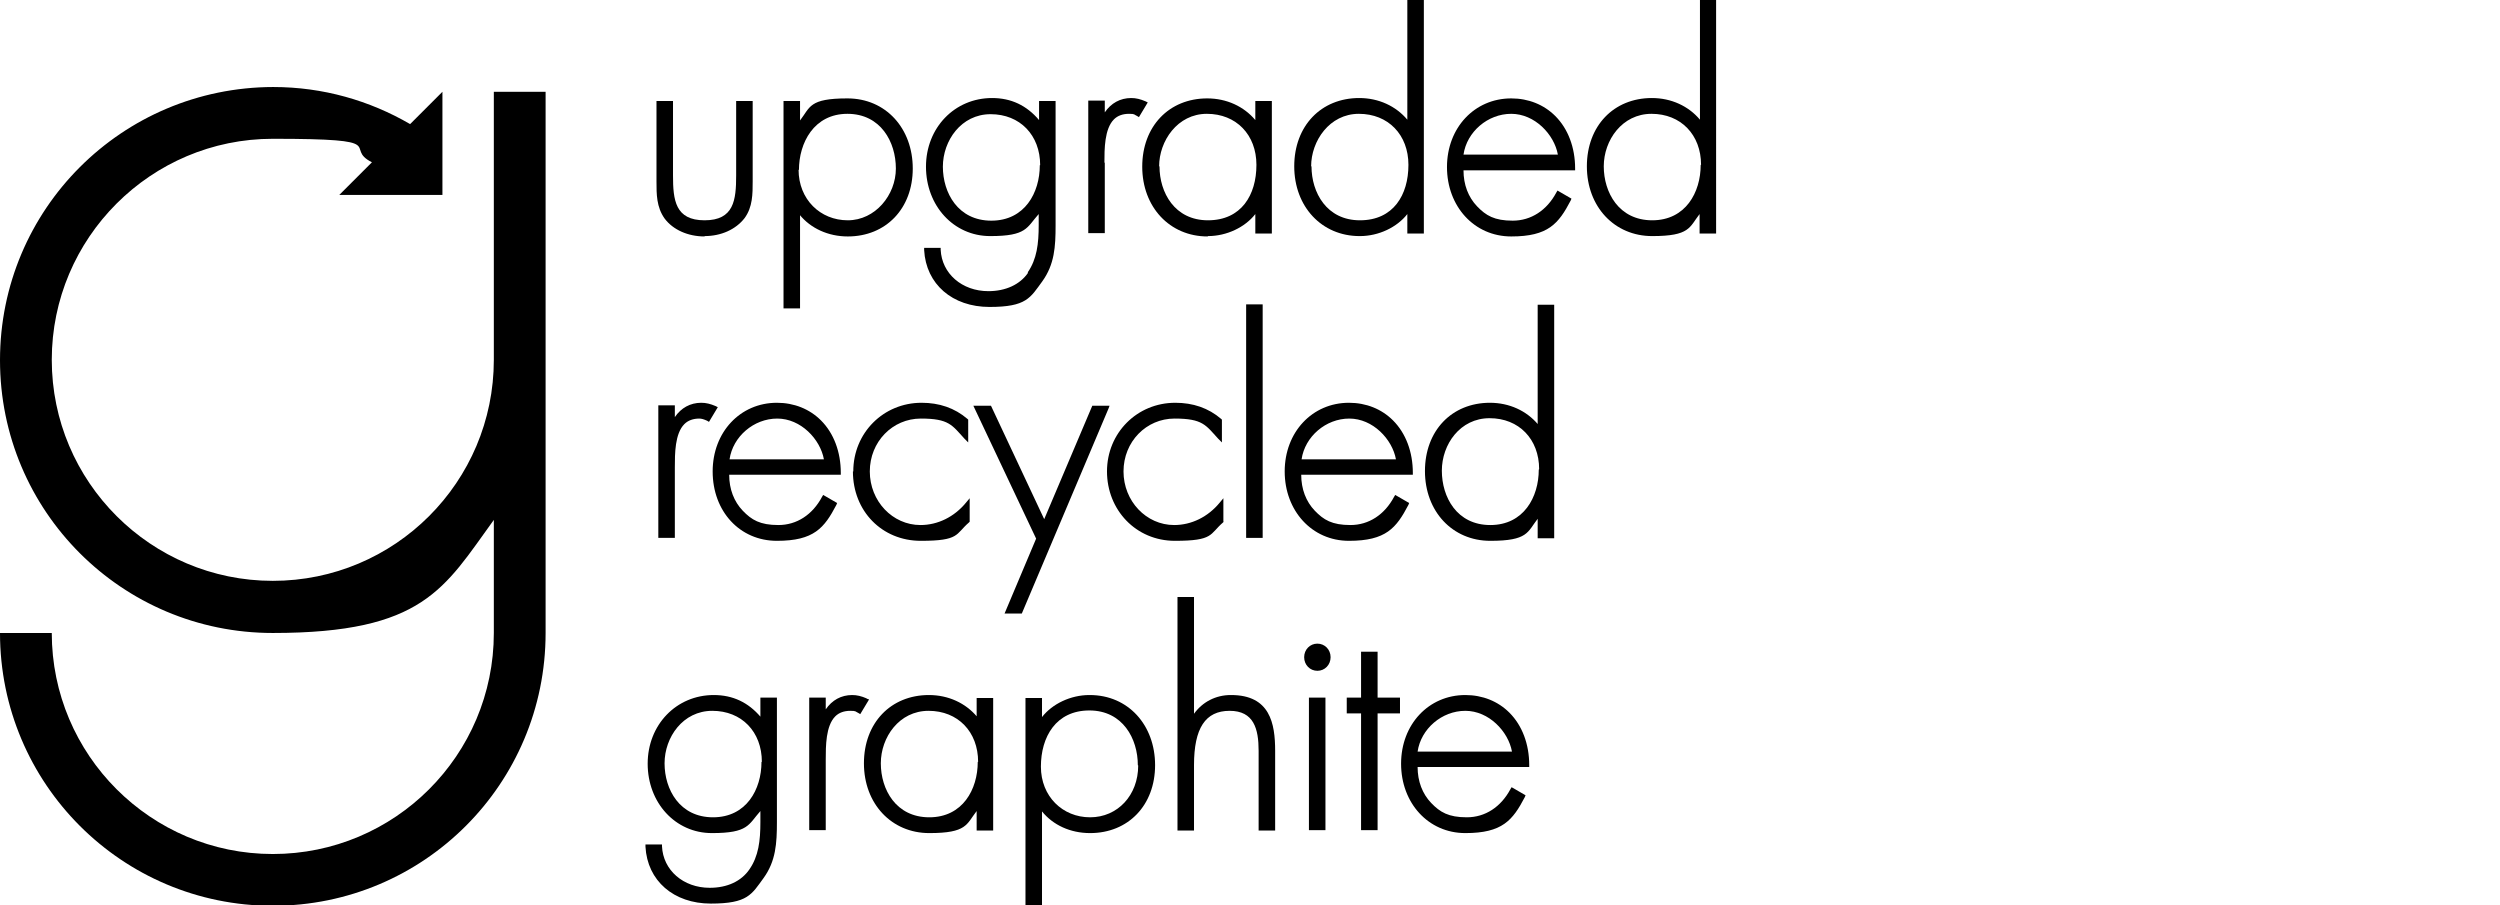 <?xml version="1.0" encoding="UTF-8"?>
<svg id="Layer_1" xmlns="http://www.w3.org/2000/svg" xmlns:xlink="http://www.w3.org/1999/xlink" xmlns:inkscape="http://www.inkscape.org/namespaces/inkscape" version="1.1" viewBox="0 0 680.9 246.6">
  <!-- Generator: Adobe Illustrator 29.2.1, SVG Export Plug-In . SVG Version: 2.1.0 Build 116)  -->
  <g inkscape:groupmode="layer" inkscape:label="Livello 1">
    <g>
      <path d="M134.5,25v73c0,33.3-27,60.2-60.2,60.2s-60.2-27-60.2-60.2,27-60.2,60.2-60.2,18.9,2.3,27,6.4l-8.9,8.9h28.1v-28.1l-8.8,8.8c-11-6.4-23.7-10.1-37.3-10.1C33.2,23.8,0,57,0,98.1s33.2,74.3,74.3,74.3,46.7-12.2,60.2-30.8v30.8c0,33.3-27,60.2-60.2,60.2s-60.2-27-60.2-60.2H0c0,41,33.2,74.3,74.3,74.3s74.3-33.2,74.3-74.3V25h-14Z"/>
      <path d="M191.9,64.3c4.5,0,8.5-1.8,10.9-4.9,2.2-3,2.2-6.6,2.2-10v-21.9h-4.5v20.3c0,6.7-.6,12.2-8.6,12.2s-8.6-5.5-8.6-12.2v-20.3h-4.5v21.9c0,3.5,0,7,2.2,10.1,2.3,3.1,6.4,4.9,10.9,4.9"/>
      <path d="M217.6,46.3c0-7.4,4.1-15.3,13.2-15.3s13.2,7.7,13.2,14.9-5.6,14.1-13.1,14.1-13.4-5.7-13.4-13.8M217.8,58.5c3,3.7,7.8,5.9,13.1,5.9,10.4,0,17.7-7.6,17.7-18.5s-7.3-19.1-17.8-19.1-10.1,2.4-12.9,6v-5.3h-4.5v56.5h4.5v-25.6Z"/>
      <path d="M283.2,45c0,7.5-4.1,15.1-13.2,15.1s-13.2-7.6-13.2-14.7,5-14.3,13-14.3,13.5,5.7,13.5,13.9M280,74.3c-2.2,3.2-6.1,5-10.8,5-7.2,0-12.7-4.8-13-11.3v-.5h-4.5v.6c.5,9.3,7.7,15.5,17.8,15.5s11.1-2.5,14.4-7c3.3-4.6,3.6-9.4,3.6-15.2V27.5h-4.5v5.2c-3.4-4-7.6-6-12.8-6-10.2,0-18,8.1-18,18.7s7.5,18.9,17.5,18.9,9.9-2.3,13.2-6v3c0,5.1-.5,9.3-3,12.9"/>
      <path d="M300.8,44.3c0-3.7,0-9.2,2.6-11.8,1-1,2.4-1.5,4.1-1.5s1.3.2,2.2.6l.5.3,2.4-4-.6-.3c-1.4-.6-2.6-.9-3.9-.9-3,0-5.5,1.4-7.2,3.9v-3.2h-4.5v36.1h4.5v-19.2Z"/>
      <path d="M315.7,45.3c0-6.9,5-14.3,13-14.3s13.5,5.7,13.5,13.9-4.1,15.1-13.2,15.1-13.2-7.6-13.2-14.7M329,64.3c5.1,0,10.1-2.4,12.9-6v5.3h4.5V27.5h-4.5v5.2c-3.1-3.7-7.8-5.9-13.1-5.9-10.4,0-17.7,7.6-17.7,18.6s7.5,19,17.8,19"/>
      <path d="M357.1,45.3c0-6.9,5-14.3,13-14.3s13.5,5.7,13.5,13.9-4.1,15.1-13.2,15.1-13.2-7.6-13.2-14.7M370.4,64.3c5.1,0,10.1-2.4,12.9-6v5.3h4.5V0h-4.5v32.6c-3.1-3.7-7.8-5.9-13.1-5.9-10.4,0-17.7,7.6-17.7,18.6s7.5,19,17.8,19"/>
      <path d="M398.6,42.1c.9-6.2,6.6-11.1,13-11.1s11.7,5.6,12.7,11.1h-25.7ZM411.6,26.8c-10,0-17.5,8-17.5,18.7s7.4,18.9,17.5,18.9,12.9-3.5,16.2-9.8l.2-.5-3.8-2.2-.3.5c-2.6,4.9-6.9,7.7-11.9,7.7s-7.3-1.4-9.7-3.9c-2.4-2.5-3.7-5.9-3.7-9.8h30.4v-.5c0-5.7-1.9-10.8-5.4-14.3-3.1-3.1-7.3-4.8-12-4.8"/>
      <path d="M463.2,44.9c0,7.5-4.1,15.1-13.2,15.1s-13.2-7.6-13.2-14.7,5-14.3,13-14.3,13.5,5.7,13.5,13.9M463,0v32.6c-3.1-3.7-7.8-5.9-13.1-5.9-10.4,0-17.7,7.6-17.7,18.6s7.5,19,17.8,19,10.1-2.4,12.9-6v5.3h4.5V0h-4.5Z"/>
      <path d="M190.4,114c.7,0,1.3.2,2.2.6l.5.3,2.4-4-.6-.3c-1.4-.6-2.6-.9-3.9-.9-3,0-5.5,1.4-7.2,3.9v-3.2h-4.5v36.1h4.5v-19.2c0-3.7,0-9.2,2.6-11.8,1-1,2.4-1.5,4.1-1.5"/>
      <path d="M198.7,125.1c.9-6.2,6.6-11.1,13-11.1s11.7,5.6,12.7,11.1h-25.7ZM194.1,128.4c0,10.9,7.4,18.9,17.5,18.9s12.9-3.5,16.2-9.8l.2-.5-3.8-2.2-.3.5c-2.6,4.9-6.9,7.7-11.9,7.7s-7.3-1.4-9.7-3.9c-2.4-2.5-3.7-5.9-3.7-9.8h30.4v-.5c0-5.7-1.9-10.8-5.4-14.3-3.1-3.1-7.3-4.8-12-4.8-10,0-17.5,8-17.5,18.7"/>
      <path d="M232.3,128.4c0,10.8,7.9,18.9,18.5,18.9s9.4-1.8,13.1-5l.2-.2v-6.4l-1,1.2c-3.2,3.9-7.7,6.1-12.4,6.1-7.6,0-13.8-6.5-13.8-14.6s6.2-14.4,13.9-14.4,8.5,1.8,11.9,5.5l1,1v-6.2l-.2-.2c-3.5-3-7.7-4.4-12.5-4.4-10.4,0-18.6,8.2-18.6,18.7"/>
      <path d="M302.2,110.5h-4.7l-13.1,30.9-14.5-30.9h-4.8l17.1,36.2-8.6,20.4h4.7l23.6-55.8.3-.8Z"/>
      <path d="M333.2,142.1v-6.4l-1,1.2c-3.2,3.9-7.7,6.1-12.4,6.1-7.6,0-13.8-6.5-13.8-14.6s6.2-14.4,13.9-14.4,8.5,1.8,11.9,5.5l1,1v-6.2l-.2-.2c-3.5-3-7.7-4.4-12.5-4.4-10.4,0-18.6,8.2-18.6,18.7s7.9,18.9,18.5,18.9,9.4-1.8,13.1-5l.2-.2Z"/>
      <path d="M339.4,146.5h4.5v-63.6h-4.5v63.6Z"/>
      <path d="M354.5,125.1c.9-6.2,6.6-11.1,13-11.1s11.7,5.6,12.7,11.1h-25.7ZM383.6,137.5l.2-.5-3.8-2.2-.3.5c-2.6,4.9-6.9,7.7-11.9,7.7s-7.3-1.4-9.7-3.9c-2.4-2.5-3.7-5.9-3.7-9.8h30.4v-.5c0-5.7-1.9-10.8-5.4-14.3-3.1-3.1-7.3-4.8-12-4.8-10,0-17.5,8-17.5,18.7s7.4,18.9,17.5,18.9,12.9-3.5,16.2-9.8"/>
      <path d="M419.1,127.9c0,7.5-4.1,15.1-13.2,15.1s-13.2-7.6-13.2-14.8,5-14.3,13-14.3,13.5,5.7,13.5,13.9M418.9,115.6c-3.1-3.7-7.8-5.9-13.1-5.9-10.4,0-17.7,7.6-17.7,18.6s7.5,19,17.8,19,10.1-2.4,12.9-6v5.3h4.5v-63.6h-4.5v32.6Z"/>
      <path d="M207.4,207.5c0,7.5-4.1,15.1-13.2,15.1s-13.2-7.6-13.2-14.7,5-14.3,13-14.3,13.5,5.7,13.5,13.9M207.2,195.3c-3.4-4-7.6-6-12.8-6-10.2,0-18,8.1-18,18.7s7.5,18.9,17.5,18.9,9.9-2.3,13.2-6v3c0,5.1-.5,9.3-3,12.9-2.2,3.2-6,5-10.8,5-7.2,0-12.7-4.8-13-11.3v-.5h-4.5v.6c.5,9.3,7.7,15.5,17.8,15.5s11.1-2.5,14.4-7c3.3-4.6,3.6-9.4,3.6-15.2v-33.9h-4.5v5.2Z"/>
      <path d="M236,190.2c-1.4-.6-2.6-.9-3.9-.9-3,0-5.5,1.4-7.2,3.9v-3.2h-4.5v36.1h4.5v-19.2c0-3.7,0-9.2,2.6-11.8,1-1,2.4-1.5,4.1-1.5s1.3.2,2.2.6l.5.3,2.4-4-.6-.2Z"/>
      <path d="M266.3,207.5c0,7.5-4.1,15.1-13.2,15.1s-13.2-7.6-13.2-14.7,5-14.3,13-14.3,13.5,5.7,13.5,13.9M266.1,195.2c-3.1-3.7-7.8-5.9-13.1-5.9-10.4,0-17.7,7.6-17.7,18.6s7.5,19,17.8,19,10.1-2.4,12.9-6v5.3h4.5v-36.1h-4.5v5.2Z"/>
      <path d="M310,208.5c0,8.1-5.6,14.1-13.1,14.1s-13.4-5.7-13.4-13.8,4.1-15.3,13.2-15.3,13.2,7.7,13.2,14.9M296.7,189.3c-5.1,0-10.1,2.4-12.9,6v-5.2h-4.5v56.5h4.5v-25.6c3,3.7,7.7,5.9,13.1,5.9,10.4,0,17.7-7.6,17.7-18.5s-7.3-19.1-17.8-19.1"/>
      <path d="M335.2,189.3c-4.1,0-7.7,1.9-10,5.1v-31.8h-4.5v63.6h4.5v-17.8c0-10.1,3.1-14.8,9.7-14.8s7.9,4.9,7.9,10.9v21.7h4.5v-21.7c0-7.5-1.4-15.2-12-15.2"/>
      <path d="M356.5,226.1h4.5v-36.1h-4.5v36.1Z"/>
      <path d="M358.8,175.3c-2,0-3.6,1.6-3.6,3.7s1.6,3.7,3.6,3.7,3.6-1.6,3.6-3.7-1.6-3.7-3.6-3.7"/>
      <path d="M375.2,177.5h-4.5v12.5h-3.9v4.3h3.9v31.8h4.5v-31.8h6.1v-4.3h-6.1v-12.5Z"/>
      <path d="M386.1,204.7c.9-6.2,6.6-11.1,13-11.1s11.7,5.6,12.7,11.1h-25.7ZM399.1,189.3c-10,0-17.5,8-17.5,18.7s7.4,18.9,17.5,18.9,12.9-3.5,16.2-9.8l.2-.5-3.8-2.2-.3.5c-2.6,4.9-6.9,7.7-11.9,7.7s-7.3-1.4-9.7-3.9c-2.4-2.5-3.7-5.9-3.7-9.8h30.4v-.5c0-5.7-1.9-10.8-5.4-14.3-3.1-3.1-7.3-4.8-12-4.8"/>
    </g>
  </g>
</svg>